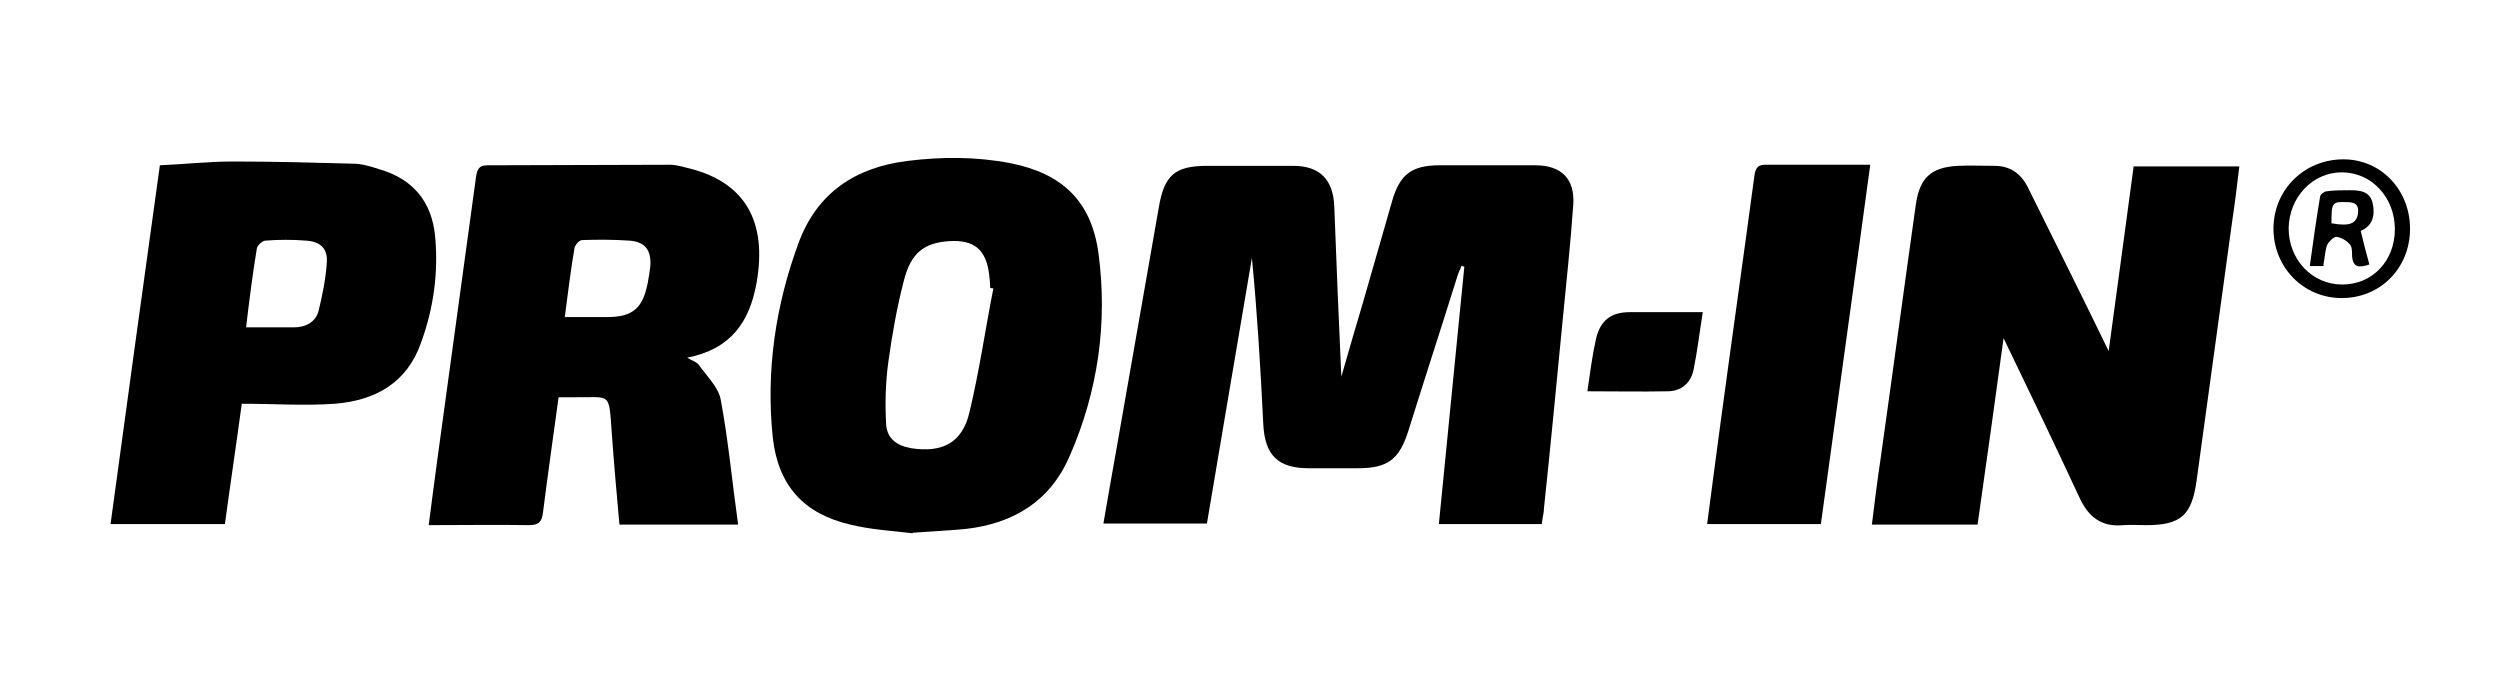 <?xml version="1.0" encoding="UTF-8"?>
<svg xmlns="http://www.w3.org/2000/svg" version="1.1" viewBox="0 0 461.3 126.3">
  <!-- Generator: Adobe Illustrator 28.7.5, SVG Export Plug-In . SVG Version: 1.2.0 Build 176)  -->
  <g>
    <g id="Vrstva_1">
      <g>
        <path d="M284.5,96.7h-19c1.6-15.9,3.1-31.7,4.7-47.5-.2,0-.3-.1-.5-.2-.2.6-.5,1.1-.7,1.7-3,9.6-6.1,19.1-9.1,28.7-1.7,5.4-3.8,7-9.4,7-3,0-6,0-9,0-5.7,0-8.1-2.4-8.4-8.1-.5-10.2-1.1-20.4-2.1-30.7-2.8,16.3-5.5,32.6-8.3,49h-19.1c.8-4.7,1.6-9.2,2.4-13.7,2.6-14.8,5.2-29.7,7.8-44.5,1-6.1,3-7.8,9-7.8,5.3,0,10.5,0,15.8,0,4.9,0,7.4,2.5,7.6,7.5.4,10.3.8,20.6,1.3,31.4,1.4-4.9,2.7-9.3,4-13.7,1.8-6.3,3.6-12.5,5.4-18.8,1.4-4.8,3.6-6.5,8.7-6.5,5.9,0,11.8,0,17.7,0,4.7,0,7.3,2.4,7,7.2-.5,7.3-1.3,14.5-2,21.8-1.1,11.4-2.2,22.8-3.4,34.2,0,.9-.3,1.8-.4,2.9Z"/>
        <path d="M389.1,64.7c1.5-10.8,3-22.3,4.6-34h19.5c-.4,3.4-.8,6.7-1.3,10-2.2,16-4.4,32.1-6.6,48.1-.9,6.3-2.9,8.1-9.3,8.1-1.4,0-2.8-.1-4.2,0-4.1.4-6.5-1.6-8.1-5.1-4.7-10.1-9.5-20.1-14-29.4-1.5,10.9-3.1,22.6-4.8,34.4h-19.5c.5-4.1,1-8.1,1.6-12.1,2.2-15.6,4.3-31.3,6.5-46.9.7-4.9,2.7-6.9,7.7-7.2,2.3-.1,4.6,0,6.8,0,2.9,0,4.9,1.4,6.2,4,5.1,10.3,10.2,20.5,14.9,30.2Z"/>
        <path d="M103.1,73.1c-1,7.3-2,14.3-2.9,21.4-.2,1.7-.7,2.4-2.6,2.4-6-.1-12.1,0-18.5,0,.6-4.7,1.2-9.1,1.8-13.6,2.3-16.8,4.6-33.6,6.9-50.4.2-1.4.4-2.4,2.1-2.4,11.2,0,22.4-.1,33.7-.1,1.2,0,2.5.4,3.7.7,10.2,2.6,14.3,9.8,12.3,21.1-1.3,7.2-4.7,12.2-12.8,13.8,1,.6,1.8.8,2.2,1.4,1.5,2.1,3.6,4.1,4,6.4,1.4,7.5,2.1,15.2,3.2,23h-21.9c-.5-5.5-1-11.1-1.4-16.7-.6-8,0-6.7-7.2-6.8-.8,0-1.7,0-2.7,0ZM104,58.5c2.8,0,5.4,0,8.1,0,4.7,0,6.5-1.7,7.4-6.2.2-1.1.4-2.2.5-3.2.2-3-1-4.5-3.9-4.7-2.9-.2-5.8-.2-8.7-.1-.5,0-1.3.9-1.4,1.5-.7,4.1-1.2,8.2-1.8,12.8Z"/>
        <path d="M168.4,98.4c-3.1-.4-7.4-.6-11.5-1.6-8.6-2-13.3-7.2-14.3-16-1.3-12.4.5-24.5,4.8-36.1,3.4-9.1,10.4-13.8,20-15,6.4-.8,12.7-.8,19,.4,9.6,1.9,15,7,16.3,16.7,1.7,12.8-.1,25.4-5.3,37.3-3.6,8.4-10.4,12.5-19.2,13.5-2.9.3-5.8.4-9.8.7ZM183.2,53.2c-.2,0-.3,0-.5-.1,0-.9-.1-1.7-.2-2.6-.6-4.5-2.8-6.3-7.4-6-4.5.3-7,2.1-8.3,7.2-1.3,5-2.2,10.1-2.9,15.2-.5,3.7-.6,7.5-.4,11.2.1,2.7,1.8,4.1,4.6,4.6,5.8.9,9.5-1,10.8-6.7,1.8-7.5,2.9-15.2,4.4-22.8Z"/>
        <path d="M44.6,74.6c-1,7.4-2.1,14.7-3.1,22.1h-21.1c3-22,6-44,9.1-66.2,4.6-.2,9-.7,13.5-.7,7.4,0,14.8.2,22.1.4,1.6,0,3.3.5,4.8,1,6.3,1.8,9.8,6,10.4,12.5.6,6.7-.3,13.2-2.6,19.5-2.6,7.5-8.5,10.7-15.9,11.3-5.6.4-11.3,0-17.2,0ZM45.4,60.4c3.2,0,6.1,0,8.9,0,2.1,0,4-1,4.5-3.1.7-2.9,1.3-5.8,1.5-8.8.2-2.6-1.1-3.9-3.8-4.1-2.5-.2-5-.2-7.5,0-.6,0-1.5.9-1.6,1.4-.8,4.8-1.4,9.6-2,14.7Z"/>
        <path d="M336,96.7h-21c.8-5.9,1.5-11.6,2.3-17.4,2.1-15.6,4.3-31.1,6.4-46.7.2-1.7.7-2.3,2.4-2.2,6.2,0,12.4,0,19,0-3,22.2-6.1,44.2-9.1,66.2Z"/>
        <path d="M292.9,72.2c.5-3.4.9-6.6,1.6-9.7.8-3.4,2.8-4.9,6.2-4.9,4.4,0,8.7,0,13.5,0-.6,3.7-1,7.2-1.7,10.6-.5,2.5-2.3,4-4.8,4-4.8.1-9.5,0-14.7,0Z"/>
        <path d="M432.1,55c-7.1,0-12.6-5.7-12.6-12.8,0-7.2,5.7-12.8,12.9-12.8,7,0,12.3,5.7,12.3,12.8,0,7.3-5.5,12.8-12.6,12.8ZM432.2,52.5c5.5,0,9.7-4.3,9.7-10.2,0-5.9-4.3-10.5-9.8-10.5-5.4,0-9.7,4.6-9.8,10.3,0,5.8,4.3,10.4,9.9,10.4Z"/>
        <path d="M428.8,49.1h-2.6c.6-4.4,1.2-8.6,1.9-12.8,0-.4.8-1,1.2-1,1.4-.2,2.8-.2,4.2-.2,1.8,0,3.8.1,4.3,2.4.5,2.2,0,4.2-2.2,5.1.5,2.1,1,4.1,1.6,6.2-1.8.6-3.1.7-3.2-1.7,0-.7,0-1.6-.4-2-.6-.7-1.6-1.3-2.5-1.4-.5,0-1.4.9-1.7,1.5-.4,1.1-.4,2.3-.7,3.7ZM430.2,41.2c3.3.6,4.6.1,4.9-1.8.2-1.6-.5-2.1-2-2.1-2.8-.1-2.9,0-2.9,4Z"/>
      </g>
    </g>
  </g>
</svg>